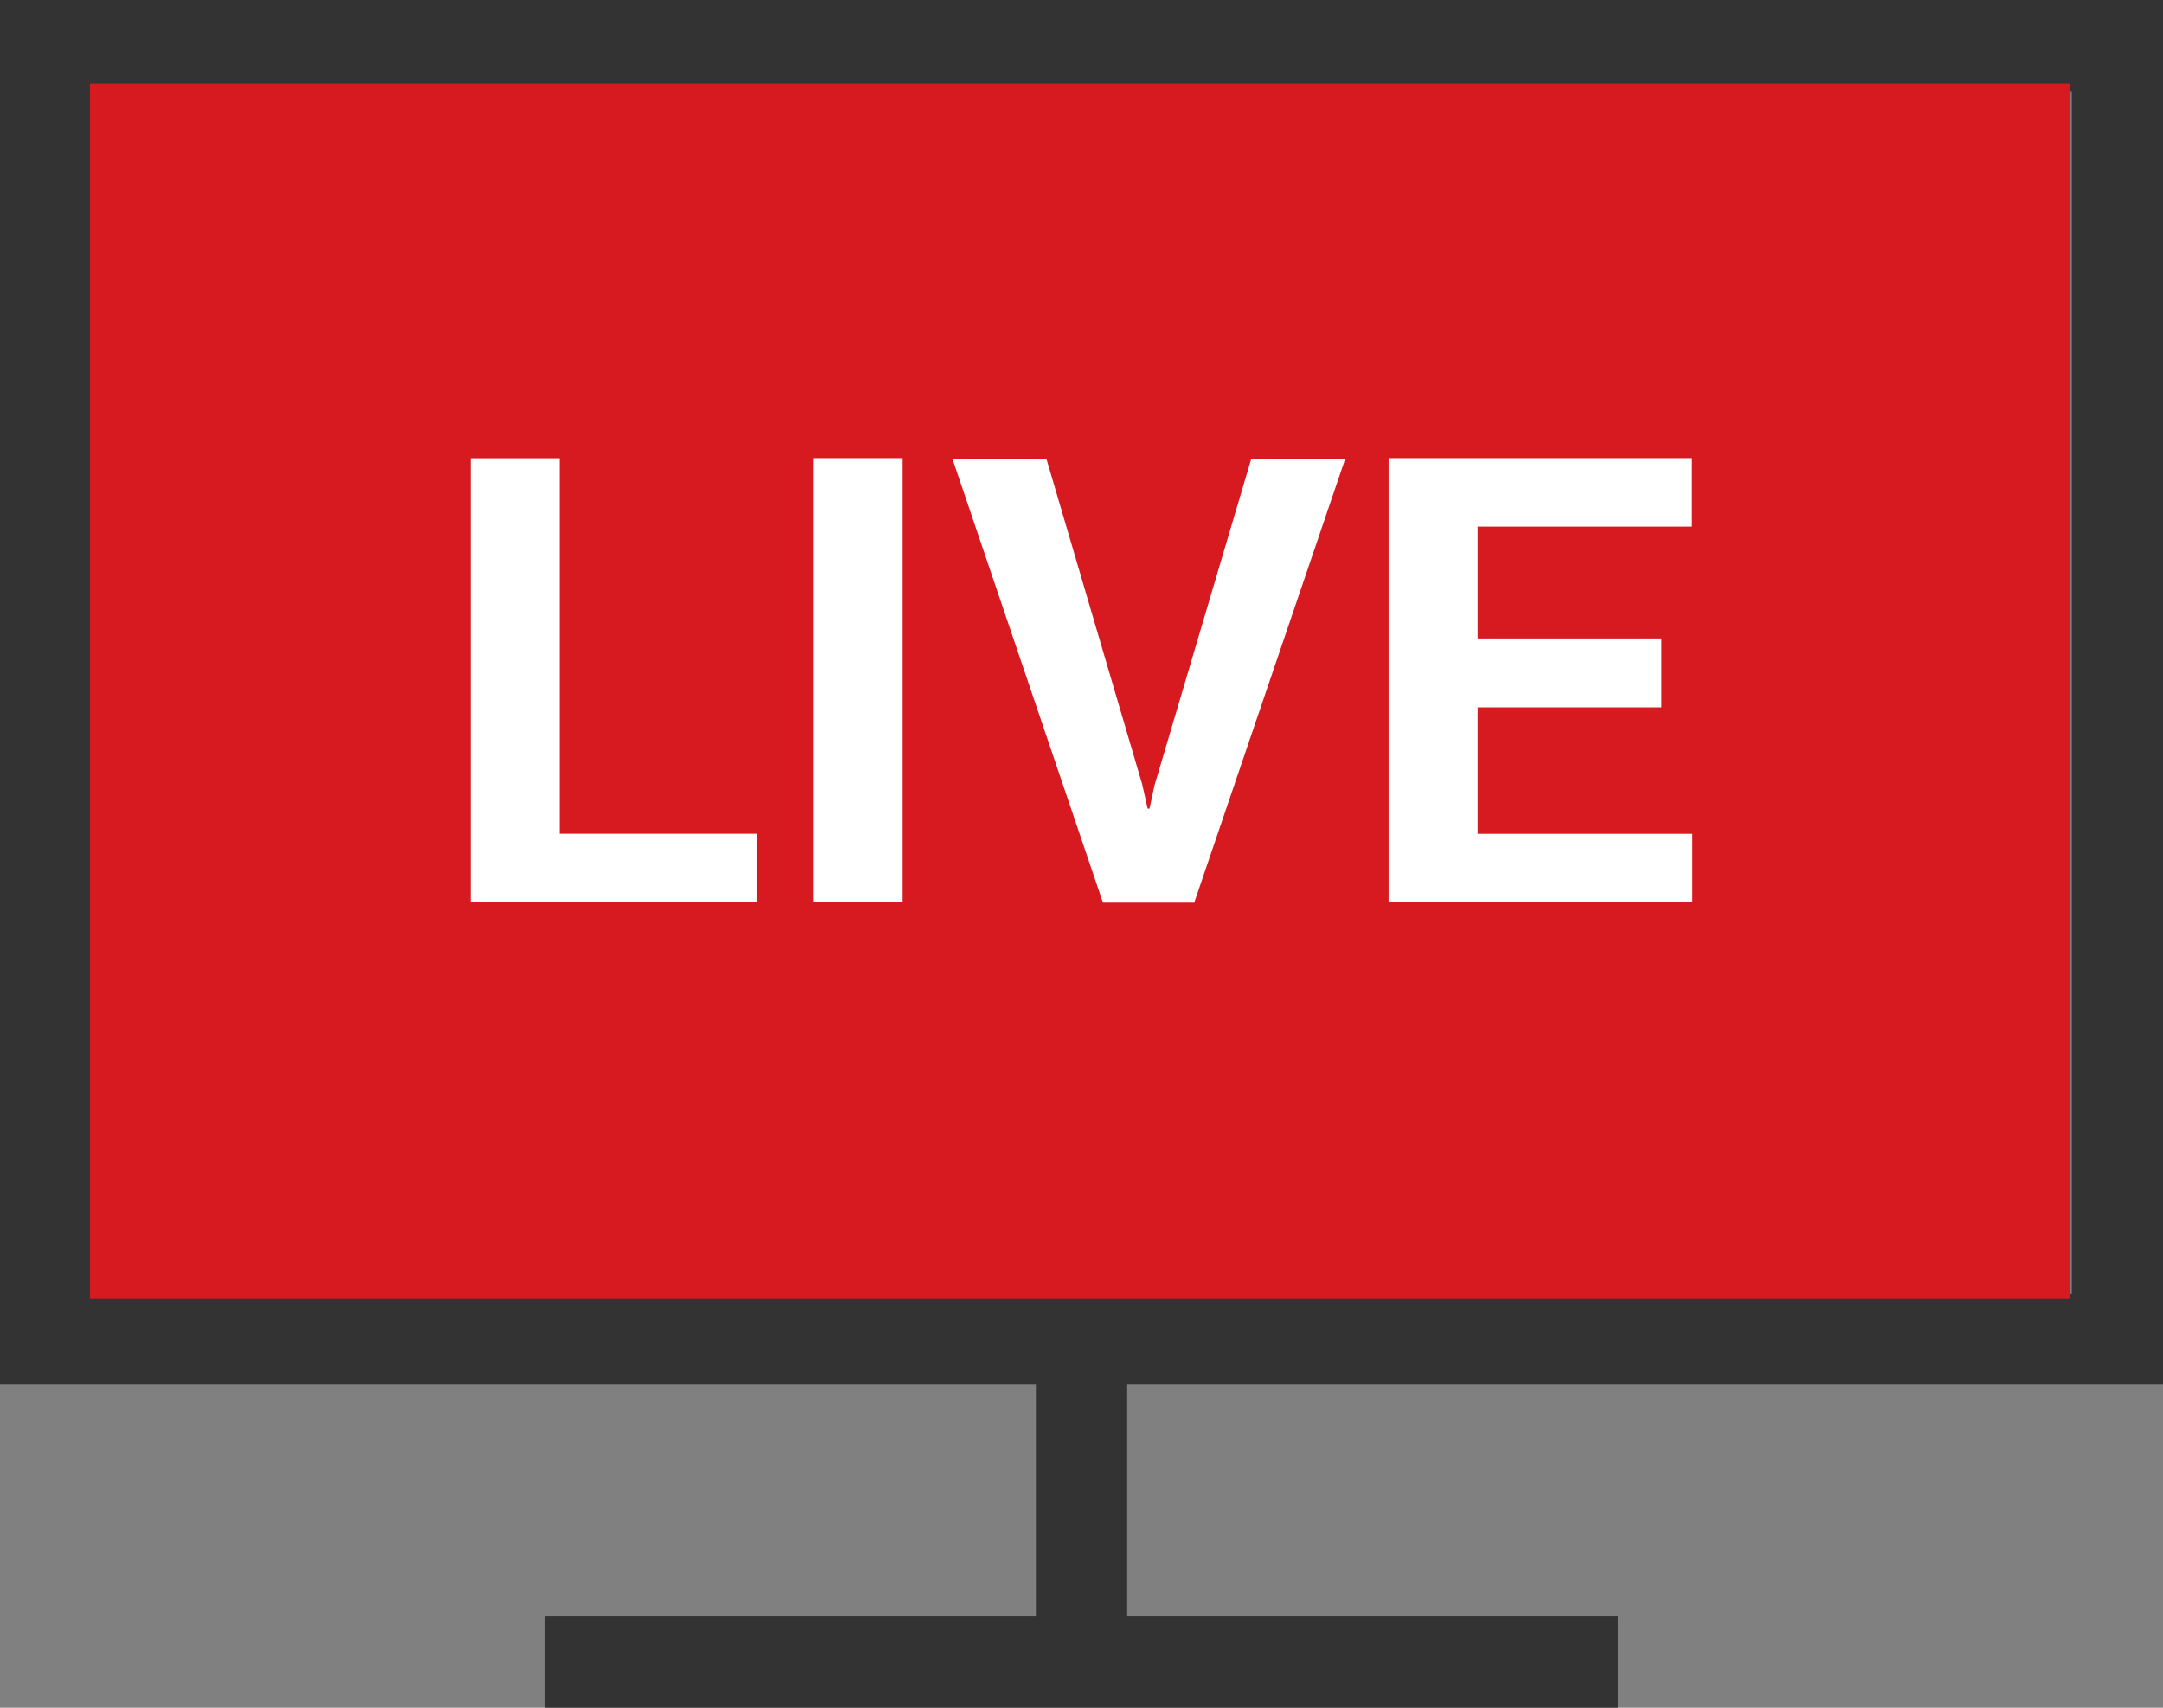 <svg id="LIVE_TV_DEFAULT" data-name="LIVE TV DEFAULT" xmlns="http://www.w3.org/2000/svg" width="27.867" height="22" viewBox="0 0 27.867 22"><rect x="0" y="0" width="27.867" height="22" fill="#808080" stroke="none"/><path id="Path_45" data-name="Path 45" d="M1.177,1.176H26.692V16.662H1.177ZM0,17.838H27.867V0H0Z" fill="#333"></path><path id="Path_3426" data-name="Path 3426" d="M24.438,14.62h0ZM0,15.652H25.514V0H0Z" transform="translate(1.158 1.076)" fill="#d71920"></path><rect id="Rectangle_14" data-name="Rectangle 14" width="1.176" height="4.162" transform="translate(13.346 17.25)" fill="#333"></rect><rect id="Rectangle_15" data-name="Rectangle 15" width="13.822" height="1.177" transform="translate(7.022 20.823)" fill="#333"></rect><g id="Group_3556" data-name="Group 3556" transform="translate(6.061 5.902)"><path id="Path_46" data-name="Path 46" d="M8.034,11.546H10.58v.882H6.888V6.708H8.034Z" transform="translate(-6.888 -6.707)" fill="#fff"></path><rect id="Rectangle_16" data-name="Rectangle 16" width="1.147" height="5.721" transform="translate(4.421)" fill="#fff"></rect><path id="Path_47" data-name="Path 47" d="M16.389,10.912l.07.312h.024l.064-.3,1.247-4.209h1.211l-1.946,5.72H15.883l-1.94-5.72h1.211Z" transform="translate(-7.734 -6.708)" fill="#fff"></path><path id="Path_48" data-name="Path 48" d="M23.846,9.918H21.477v1.629h2.768v.882H20.33V6.707h3.91v.882H21.477V9.03h2.369Z" transform="translate(-8.501 -6.707)" fill="#fff"></path></g></svg>
